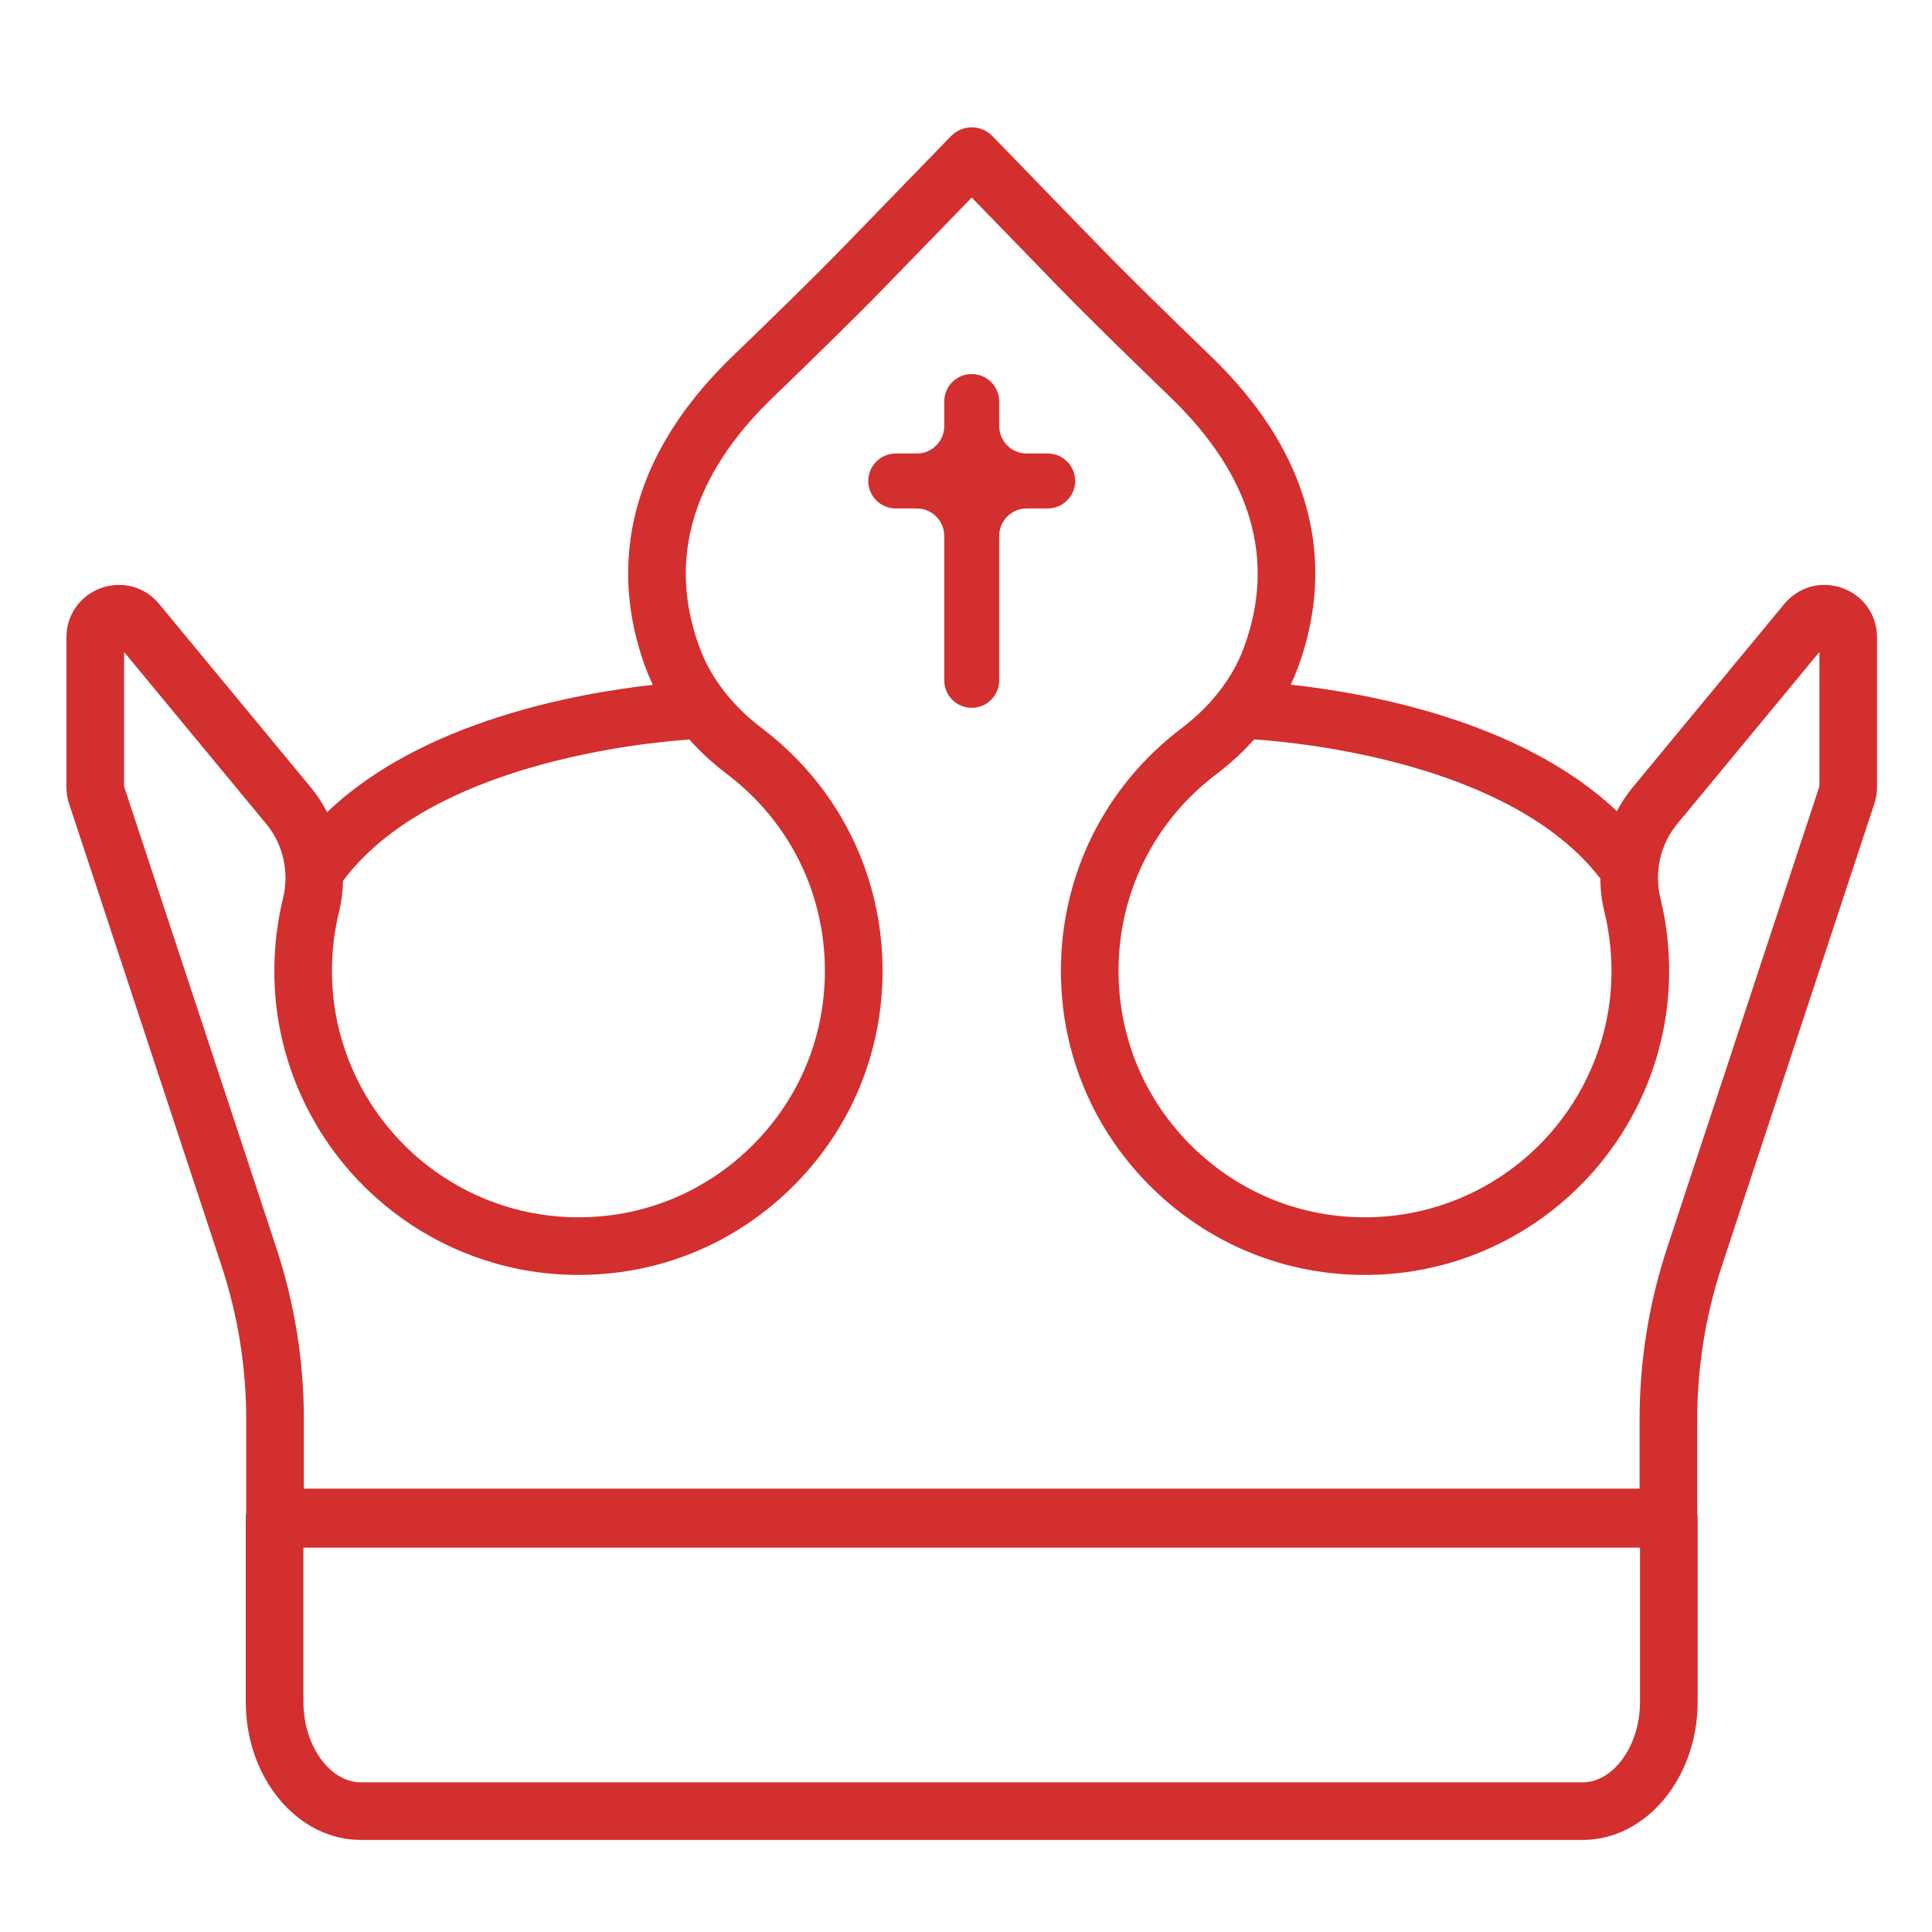<?xml version="1.0" encoding="UTF-8" standalone="no"?>
<!-- Created with Inkscape (http://www.inkscape.org/) -->

<svg
   xmlns:dc="http://purl.org/dc/elements/1.1/"
   xmlns:cc="http://creativecommons.org/ns#"
   xmlns:rdf="http://www.w3.org/1999/02/22-rdf-syntax-ns#"
   xmlns:svg="http://www.w3.org/2000/svg"
   xmlns="http://www.w3.org/2000/svg"
   xmlns:sodipodi="http://sodipodi.sourceforge.net/DTD/sodipodi-0.dtd"
   xmlns:inkscape="http://www.inkscape.org/namespaces/inkscape"
   width="80mm"
   height="80mm"
   viewBox="0 0 283.465 283.465"
   id="svg3828"
   version="1.1"
   inkscape:version="0.91 r13725"
   sodipodi:docname="crown-icon.svg">
  <defs
     id="defs3830" />
  <sodipodi:namedview
     id="base"
     pagecolor="#ffffff"
     bordercolor="#666666"
     borderopacity="1.0"
     inkscape:pageopacity="0.0"
     inkscape:pageshadow="2"
     inkscape:zoom="0.35"
     inkscape:cx="-32.142857"
     inkscape:cy="520"
     inkscape:document-units="px"
     inkscape:current-layer="layer1"
     showgrid="false"
     inkscape:window-width="1920"
     inkscape:window-height="1029"
     inkscape:window-x="0"
     inkscape:window-y="25"
     inkscape:window-maximized="1" />
  <g
     inkscape:label="Layer 1"
     inkscape:groupmode="layer"
     id="layer1"
     transform="translate(0,-768.898)">
    <path
       d="m 270.314,855.177 c -3.087,-1.111 -6.433,-0.193 -8.521,2.335 l -22.256,26.92 c -0.895,1.084 -1.661,2.254 -2.309,3.481 -14.031,-13.324 -36.784,-17.356 -47.851,-18.558 0.391,-0.829 0.749,-1.669 1.064,-2.524 4.121,-11.206 5.26,-28.215 -12.723,-45.608 l -0.38,-0.369 C 171.866,815.562 166.209,810.089 160.839,804.562 L 145.605,788.866 c -0.795,-0.82 -1.89,-1.284 -3.034,-1.284 -1.144,0 -2.237,0.464 -3.034,1.284 l -15.232,15.695 c -5.371,5.529 -11.029,11.001 -16.499,16.295 l -0.381,0.367 c -17.982,17.394 -16.844,34.403 -12.721,45.611 0.318,0.863 0.677,1.71 1.074,2.546 -11.191,1.236 -33.859,5.331 -47.784,18.685 -0.662,-1.285 -1.455,-2.506 -2.388,-3.634 l -22.255,-26.918 c -2.089,-2.53 -5.435,-3.447 -8.523,-2.337 -3.087,1.11 -5.082,3.946 -5.082,7.228 l 0,22.003 c 0,0.836 0.133,1.654 0.386,2.405 l 21.041,63.77 c 0.01,0.033 0.02,0.066 0.031,0.099 l 1.296,3.929 c 2.405,7.298 3.625,14.889 3.625,22.564 l 0,13.656 c -0.039,0.231 -0.065,0.469 -0.065,0.711 l 0,27.061 c 0,11.169 7.575,20.255 16.885,20.255 l 179.25,0 c 9.31,0 16.885,-9.086 16.885,-20.255 l 0,-27.061 c 0,-0.242 -0.025,-0.48 -0.065,-0.711 l 0,-13.656 c 0,-7.675 1.22,-15.266 3.625,-22.562 l 1.296,-3.93 c 0.011,-0.033 0.021,-0.065 0.031,-0.098 l 21.032,-63.745 c 0.263,-0.777 0.395,-1.595 0.395,-2.431 l 0,-22.003 c 0,-3.281 -1.995,-6.117 -5.082,-7.228 l 0,0 z m -35.509,42.63 c 0.007,1.639 0.205,3.288 0.601,4.909 0.838,3.419 1.167,6.971 0.984,10.561 -0.149,2.884 -0.651,5.75 -1.494,8.52 -4.496,14.769 -17.835,25.089 -33.193,25.677 -9.943,0.384 -19.352,-3.195 -26.501,-10.074 -7.152,-6.883 -11.091,-16.137 -11.091,-26.061 0,-11.424 5.231,-21.94 14.35,-28.852 2.06,-1.559 3.925,-3.277 5.549,-5.103 6.741,0.449 37.745,3.422 50.795,20.422 l 0,0 z M 101.146,877.399 c 1.626,1.825 3.484,3.536 5.532,5.086 9.121,6.914 14.352,17.43 14.352,28.854 0,9.924 -3.939,19.179 -11.091,26.061 -7.149,6.879 -16.556,10.455 -26.502,10.074 -15.356,-0.589 -28.695,-10.909 -33.191,-25.676 -0.843,-2.771 -1.345,-5.638 -1.494,-8.523 -0.184,-3.589 0.146,-7.141 0.984,-10.56 0.37,-1.514 0.561,-3.05 0.593,-4.581 12.765,-17.105 43.595,-20.233 50.817,-20.735 l 0,0 z m 131.05,153.001 -179.25,0 c -4.569,0 -8.429,-5.404 -8.429,-11.799 l 0,-22.631 196.107,0 0,22.631 c 0,6.395 -3.86,11.799 -8.429,11.799 l 0,0 z M 266.94,884.283 245.908,948.027 c -0.011,0.034 -0.022,0.066 -0.031,0.1 l -1.266,3.836 c -2.688,8.152 -4.05,16.634 -4.05,25.21 l 0,10.14 -195.977,0 0,-10.14 c 0,-8.576 -1.363,-17.058 -4.05,-25.211 l -1.265,-3.835 c -0.01,-0.034 -0.021,-0.066 -0.033,-0.1 l -21.032,-63.744 0,-19.725 20.886,25.261 c 2.462,2.98 3.373,7.05 2.434,10.886 -1.032,4.218 -1.441,8.594 -1.215,13.005 0.184,3.57 0.805,7.12 1.849,10.55 5.545,18.211 22.004,30.936 40.958,31.664 12.265,0.47 23.87,-3.942 32.69,-12.43 8.824,-8.492 13.684,-19.911 13.684,-32.155 0,-14.094 -6.451,-27.066 -17.703,-35.595 -1.72,-1.3 -3.259,-2.731 -4.585,-4.26 -2.035,-2.333 -3.57,-4.881 -4.561,-7.571 -4.734,-12.87 -1.145,-25.188 10.665,-36.611 l 0.381,-0.37 c 5.518,-5.338 11.223,-10.856 16.688,-16.48 l 12.199,-12.57 12.201,12.571 c 5.463,5.622 11.168,11.141 16.685,16.479 l 0.381,0.37 c 11.81,11.424 15.399,23.741 10.665,36.609 -0.991,2.692 -2.526,5.241 -4.57,7.584 -1.317,1.519 -2.856,2.95 -4.579,4.253 -11.249,8.526 -17.7,21.499 -17.7,35.593 0,12.244 4.86,23.663 13.684,32.155 8.82,8.488 20.435,12.902 32.69,12.43 18.954,-0.728 35.413,-13.453 40.958,-31.665 1.044,-3.429 1.665,-6.979 1.849,-10.549 0.226,-4.411 -0.182,-8.787 -1.215,-13.005 -0.939,-3.836 -0.029,-7.906 2.434,-10.886 l 20.886,-25.261 0,19.725 0,0"
       style="fill:#d32f2f;fill-opacity:1;fill-rule:nonzero;stroke:none"
       id="path160"
       inkscape:connector-curvature="0" />
    <path
       d="m 157.749,839.466 c 0,-1.114 -0.45,-2.121 -1.18,-2.851 -0.73,-0.729 -1.741,-1.18 -2.851,-1.18 l -3.083,0 c -2.229,0 -4.032,-1.808 -4.032,-4.031 l 0,-3.6 c 0,-2.225 -1.802,-4.027 -4.031,-4.027 -1.115,0 -2.123,0.451 -2.851,1.18 -0.73,0.729 -1.18,1.738 -1.18,2.848 l 0,3.6 c 0,2.224 -1.804,4.031 -4.032,4.031 l -3.083,0 c -2.224,0 -4.031,1.804 -4.031,4.031 0,1.111 0.45,2.123 1.18,2.853 0.73,0.729 1.741,1.18 2.851,1.18 l 3.083,0 c 2.229,0 4.032,1.802 4.032,4.031 l 0,16.035 0,5.154 c 0,2.229 1.802,4.031 4.031,4.031 1.115,0 2.123,-0.451 2.851,-1.18 0.73,-0.729 1.18,-1.738 1.18,-2.851 l 0,-5.154 0,-16.035 c 0,-2.229 1.804,-4.031 4.032,-4.031 l 3.083,0 c 2.224,0 4.031,-1.808 4.031,-4.032 l 0,0"
       style="fill:#d32f2f;fill-opacity:1;fill-rule:nonzero;stroke:none"
       id="path162"
       inkscape:connector-curvature="0" />
  </g>
</svg>
